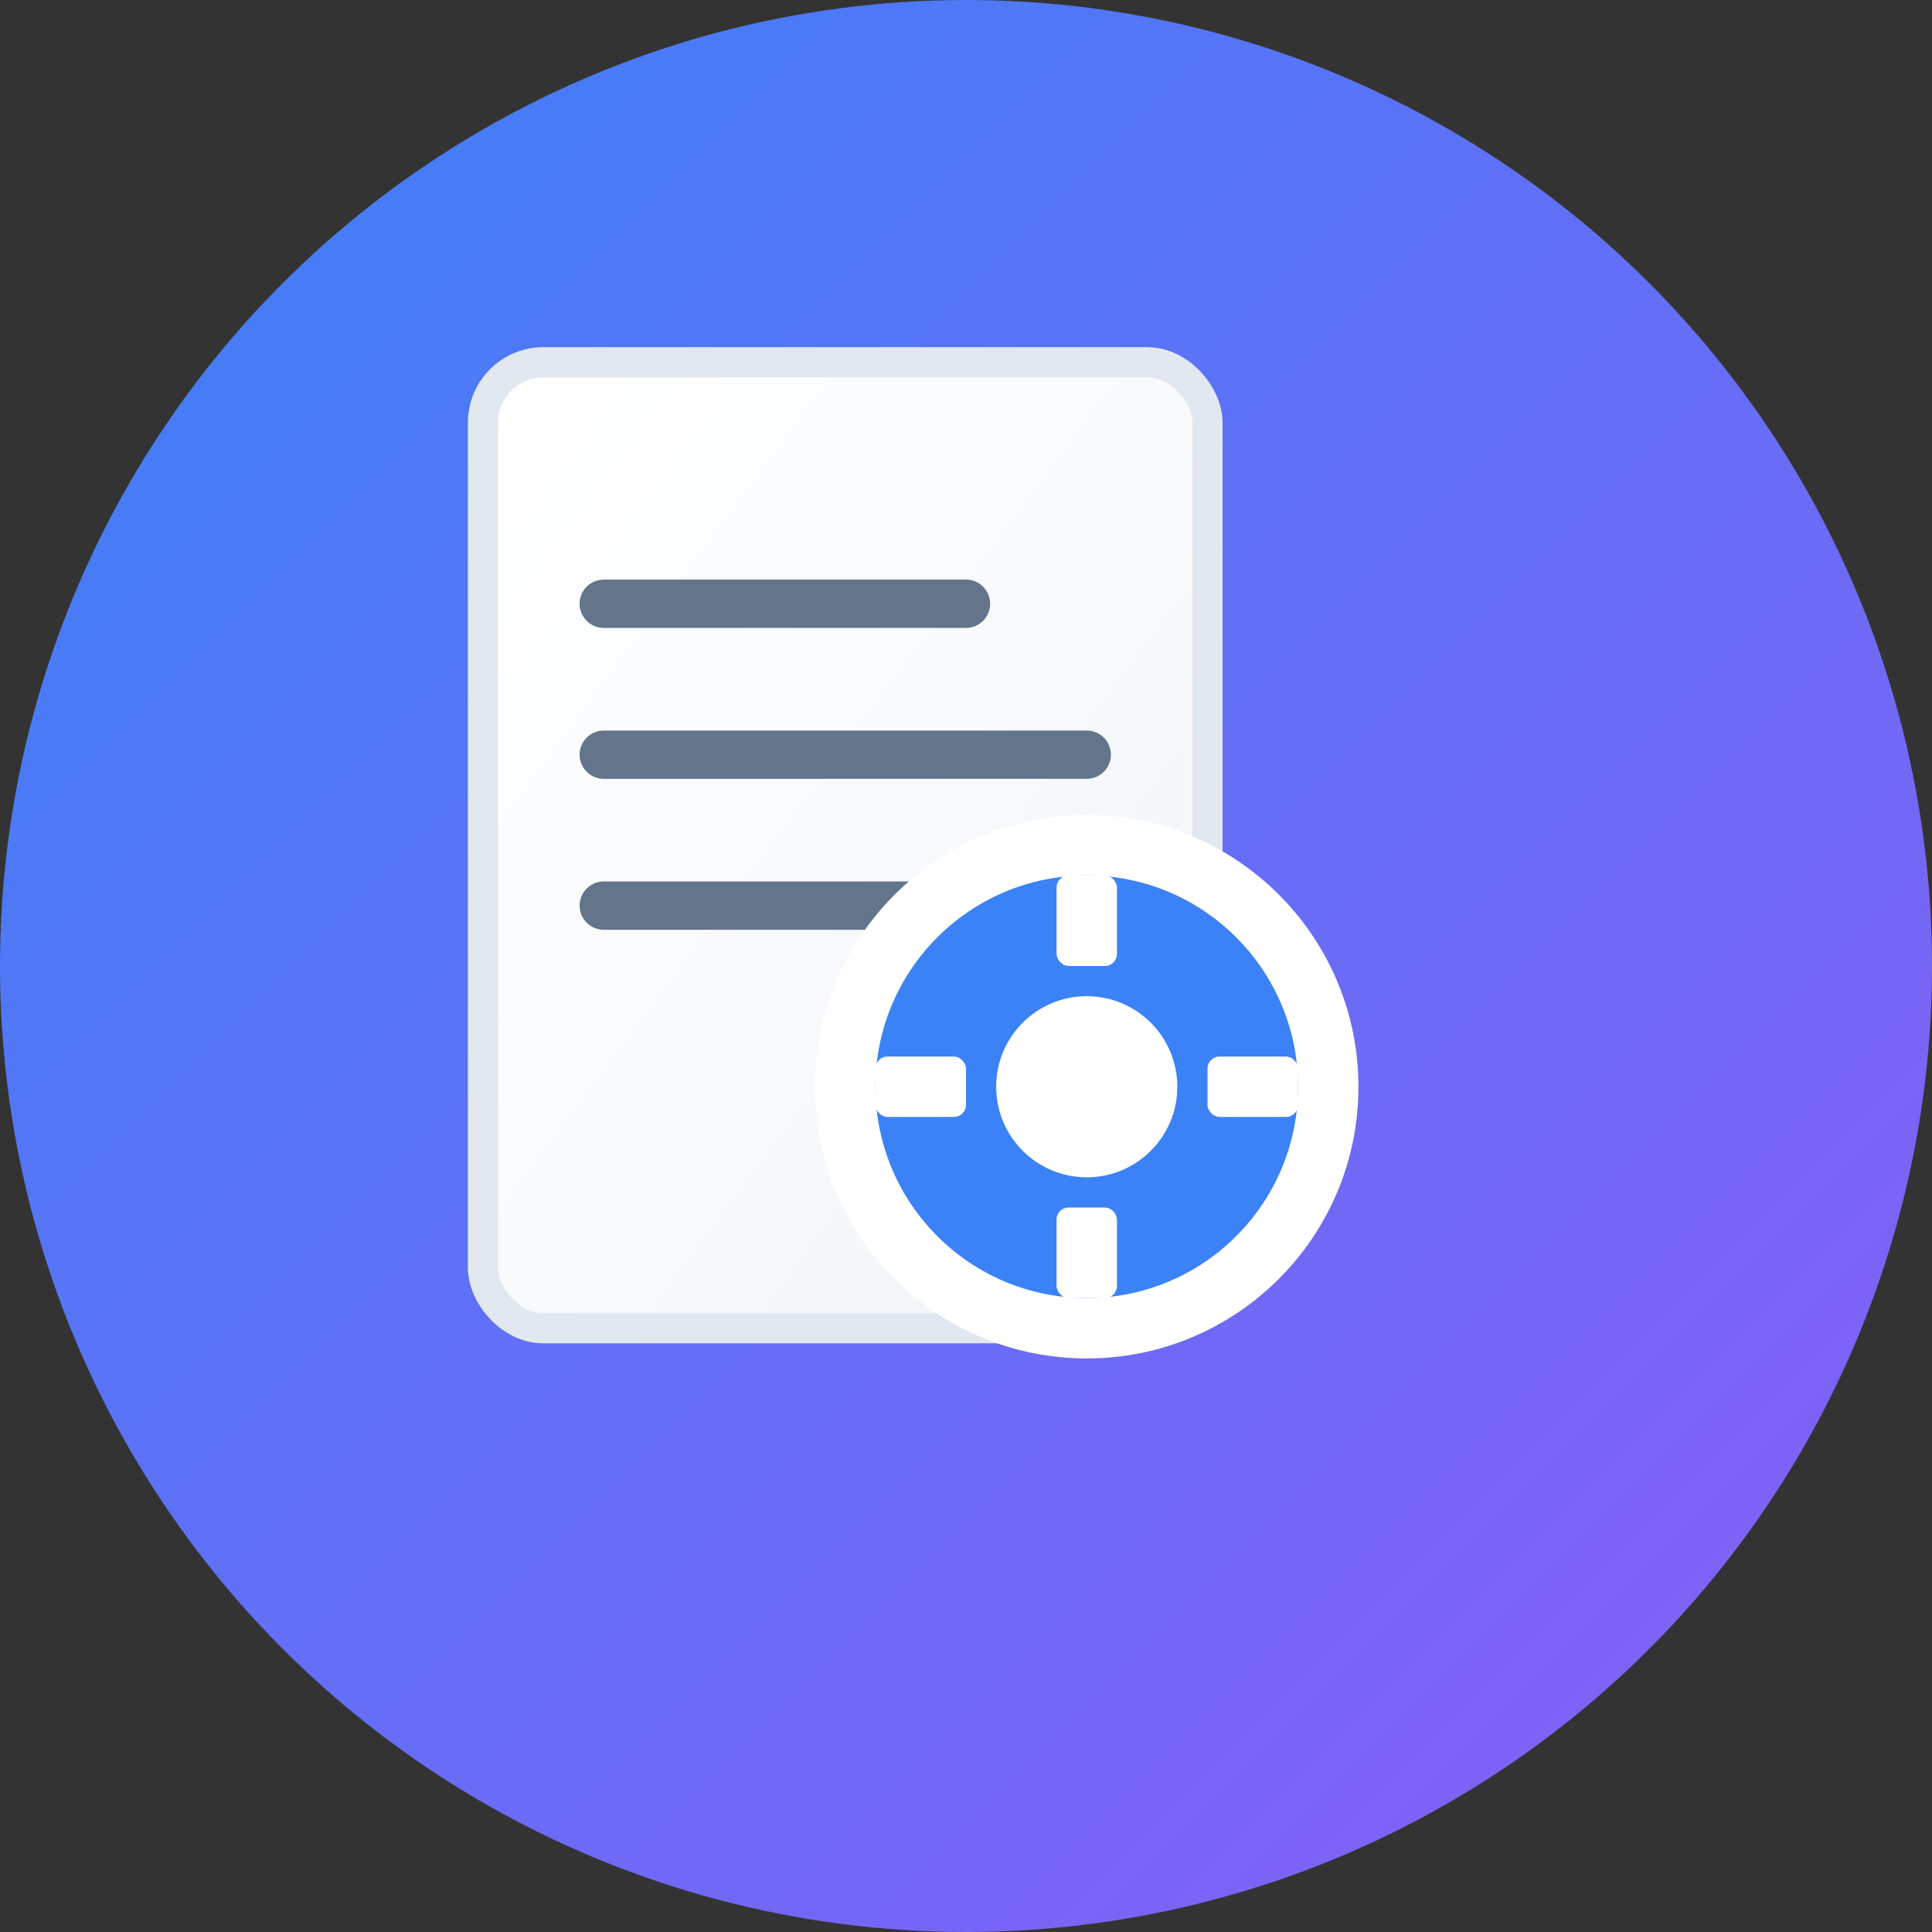 <svg width="32" height="32" viewBox="0 0 32 32" fill="none" xmlns="http://www.w3.org/2000/svg">
  <rect x="0" y="0" width="32" height="32" fill="#333333" stroke="none"/>
  <!-- Background circle with gradient -->
  <defs>
    <linearGradient id="bgGradient" x1="0%" y1="0%" x2="100%" y2="100%">
      <stop offset="0%" style="stop-color:#3B82F6;stop-opacity:1" />
      <stop offset="100%" style="stop-color:#8B5CF6;stop-opacity:1" />
    </linearGradient>
    <linearGradient id="docGradient" x1="0%" y1="0%" x2="100%" y2="100%">
      <stop offset="0%" style="stop-color:#FFFFFF;stop-opacity:1" />
      <stop offset="100%" style="stop-color:#F1F5F9;stop-opacity:1" />
    </linearGradient>
  </defs>
  
  <!-- Background -->
  <circle cx="16" cy="16" r="16" fill="url(#bgGradient)"/>
  
  <!-- Document base -->
  <rect x="8" y="6" width="12" height="16" rx="1" fill="url(#docGradient)" stroke="#E2E8F0" stroke-width="0.5"/>
  
  <!-- Document lines -->
  <line x1="10" y1="10" x2="16" y2="10" stroke="#64748B" stroke-width="0.8" stroke-linecap="round"/>
  <line x1="10" y1="12.5" x2="18" y2="12.5" stroke="#64748B" stroke-width="0.8" stroke-linecap="round"/>
  <line x1="10" y1="15" x2="17" y2="15" stroke="#64748B" stroke-width="0.8" stroke-linecap="round"/>
  
  <!-- AI/Gear element -->
  <circle cx="18" cy="18" r="4" fill="#3B82F6" stroke="#FFFFFF" stroke-width="1"/>
  
  <!-- Gear teeth (simplified) -->
  <g fill="#FFFFFF">
    <rect x="17.5" y="14.5" width="1" height="1.5" rx="0.2"/>
    <rect x="17.5" y="20" width="1" height="1.5" rx="0.2"/>
    <rect x="14.5" y="17.5" width="1.5" height="1" rx="0.2"/>
    <rect x="20" y="17.5" width="1.5" height="1" rx="0.2"/>
  </g>
  
  <!-- Center dot -->
  <circle cx="18" cy="18" r="1.5" fill="#FFFFFF"/>
</svg> 